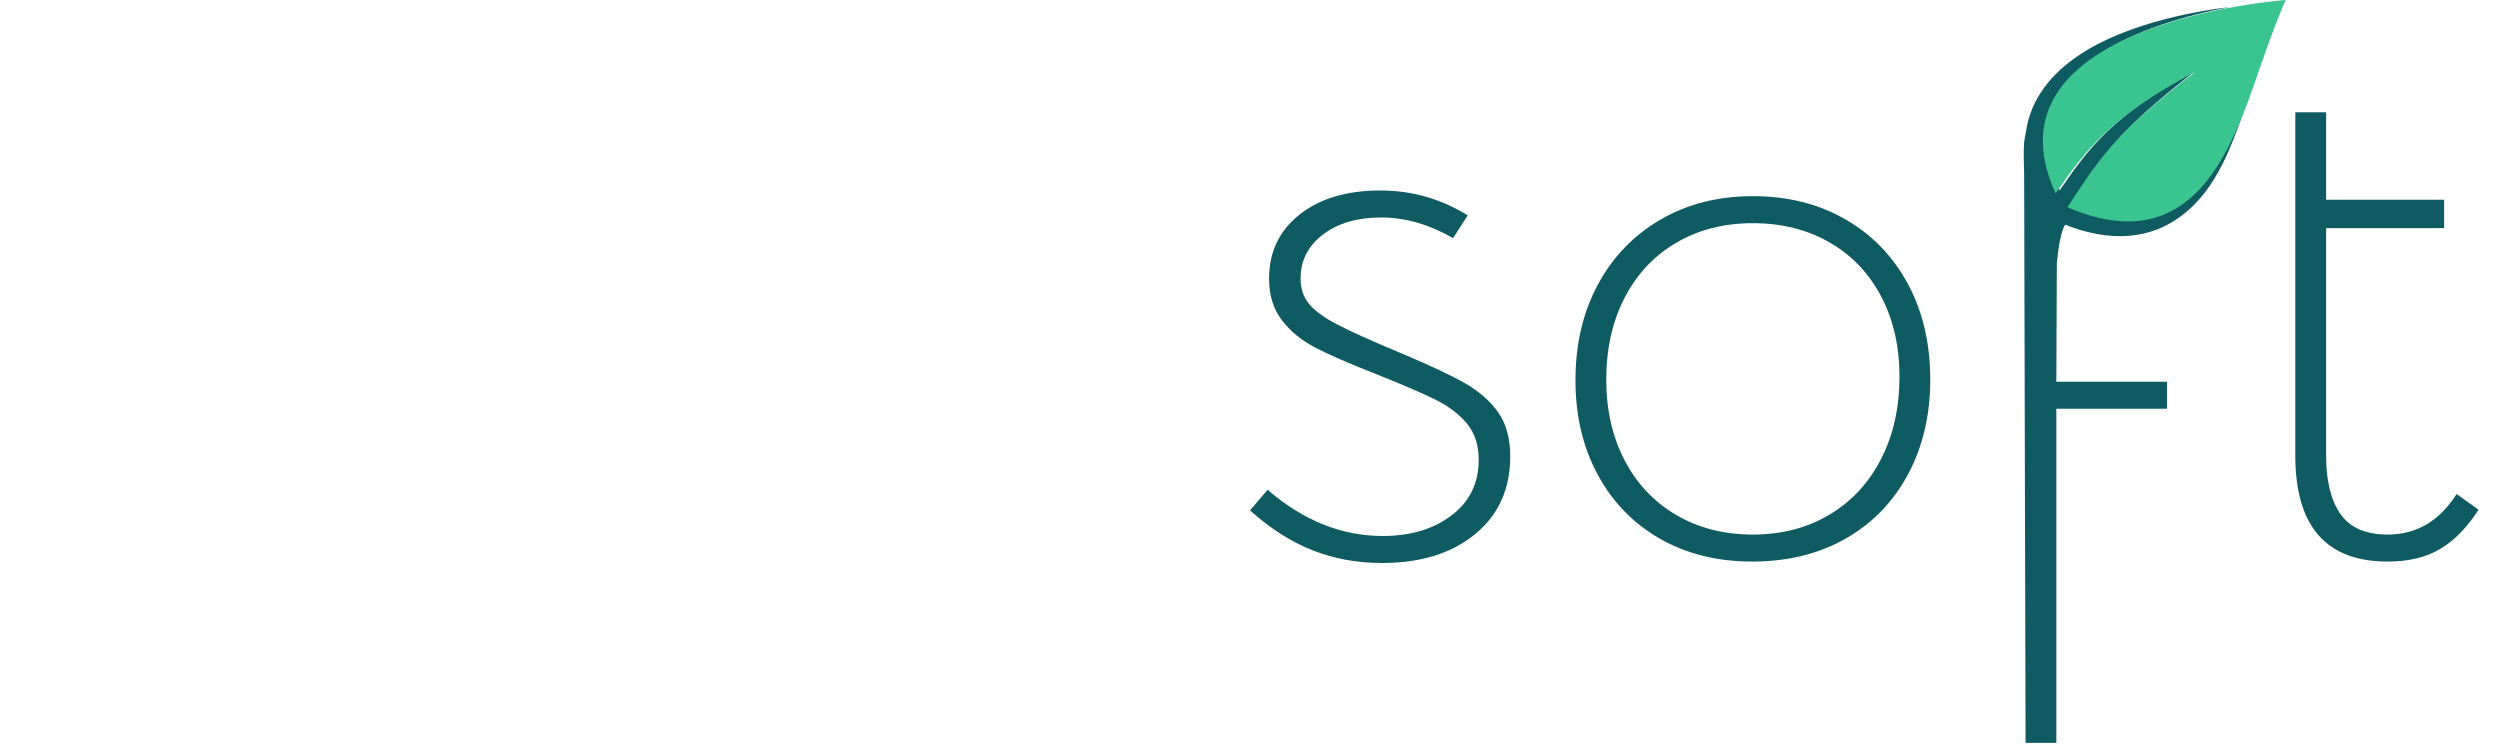 <svg width="350" height="105" viewBox="0 0 350 105" fill="none" xmlns="http://www.w3.org/2000/svg">
<path d="M288.343 26.654C280.602 9.499 300.572 3.18 312.169 1L311.883 1.031L311.348 1.097C311.135 1.124 310.918 1.153 310.695 1.184L310.014 1.282C309.435 1.369 308.828 1.468 308.196 1.58C304.939 2.158 301.688 2.966 298.631 4.053C293.126 6.01 288.812 8.657 286.162 12.299C284.786 14.191 283.94 16.253 283.639 18.449C283.509 19.038 283.405 19.597 283.372 19.997C283.264 21.337 283.381 24.231 283.381 24.231L283.578 104H287.888V57.221H303.384V53.439H287.888L287.956 36.78C288.175 34.746 288.481 32.466 289.119 31.455C295.536 33.998 301.09 33.506 305.481 30.154C308.642 27.741 310.815 24.265 312.727 19.402L312.974 18.76C313.016 18.652 313.057 18.543 313.097 18.433L313.299 17.885L313.587 17.06L314.053 15.685L314.503 14.322C310.737 24.419 304.752 35.006 289.957 28.577C290.211 28.191 290.457 27.814 290.696 27.446C294.497 21.621 296.87 17.983 307.477 9.847C295.806 15.969 292.195 21.14 288.853 25.925C288.683 26.169 288.513 26.412 288.343 26.654Z" fill="#0E5B62"/>
<path d="M206.506 74.788C203.222 77.475 198.877 78.819 193.473 78.819C189.983 78.819 186.733 78.222 183.723 77.028C180.713 75.833 177.805 73.975 175 71.454L177.463 68.567C182.457 72.88 187.828 75.037 193.575 75.037C197.475 75.037 200.691 74.075 203.222 72.15C205.753 70.226 207.019 67.638 207.019 64.387C207.019 62.33 206.472 60.638 205.377 59.311C204.282 57.984 202.794 56.856 200.913 55.927C199.031 54.998 196.175 53.771 192.344 52.245C188.786 50.851 186.049 49.657 184.134 48.661C182.218 47.666 180.661 46.389 179.464 44.83C178.267 43.27 177.668 41.33 177.668 39.007C177.668 35.291 179.088 32.306 181.927 30.049C184.767 27.794 188.547 26.666 193.267 26.666C197.646 26.666 201.717 27.827 205.48 30.149L203.427 33.334C200.075 31.41 196.722 30.448 193.37 30.448C190.018 30.448 187.298 31.244 185.211 32.836C183.125 34.429 182.081 36.486 182.081 39.007C182.081 40.401 182.475 41.578 183.261 42.541C184.048 43.503 185.365 44.465 187.212 45.427C189.06 46.389 191.967 47.699 195.936 49.358C200.041 51.083 203.085 52.51 205.069 53.638C207.053 54.766 208.61 56.126 209.739 57.719C210.868 59.311 211.432 61.368 211.432 63.89C211.432 68.468 209.79 72.101 206.506 74.788Z" fill="#0E5B62"/>
<path fill-rule="evenodd" clip-rule="evenodd" d="M258.332 75.435C254.569 77.558 250.224 78.62 245.298 78.62C240.441 78.62 236.148 77.558 232.419 75.435C228.69 73.312 225.782 70.326 223.696 66.477C221.609 62.629 220.566 58.216 220.566 53.24C220.566 48.197 221.609 43.735 223.696 39.853C225.782 35.971 228.707 32.936 232.47 30.746C236.233 28.556 240.543 27.462 245.401 27.462C250.259 27.462 254.569 28.54 258.332 30.696C262.095 32.853 265.019 35.872 267.106 39.754C269.193 43.635 270.236 48.097 270.236 53.14C270.236 58.117 269.193 62.546 267.106 66.428C265.019 70.309 262.095 73.312 258.332 75.435ZM245.401 74.838C241.364 74.838 237.79 73.925 234.677 72.101C231.564 70.276 229.152 67.721 227.442 64.437C225.731 61.153 224.876 57.387 224.876 53.14C224.876 48.827 225.731 45.012 227.442 41.694C229.152 38.377 231.564 35.806 234.677 33.981C237.79 32.156 241.364 31.244 245.401 31.244C249.438 31.244 253.012 32.14 256.125 33.931C259.238 35.723 261.65 38.244 263.36 41.495C265.071 44.747 265.926 48.496 265.926 52.742C265.926 57.055 265.071 60.887 263.36 64.238C261.65 67.589 259.238 70.193 256.125 72.051C253.012 73.909 249.438 74.838 245.401 74.838Z" fill="#0E5B62"/>
<path d="M334.274 78.62C337.216 78.62 339.679 78.023 341.663 76.828C343.648 75.634 345.426 73.809 347 71.354L343.921 69.165C341.527 72.947 338.311 74.838 334.274 74.838C331.196 74.838 328.989 73.876 327.655 71.951C326.321 70.027 325.654 67.307 325.654 63.79V31.941H342.177V27.959H325.654V15.717H321.344V63.79C321.344 73.677 325.654 78.62 334.274 78.62Z" fill="#0E5B62"/>
<path d="M287.78 27.065C276.828 3.07 320 0 320 0C320 0 319.208 1.6 317.39 6.629C317.045 7.582 316.695 8.6 316.331 9.66C312.497 20.822 307.08 36.594 289.434 29.013C289.694 28.621 289.946 28.24 290.191 27.867C294.086 21.966 296.518 18.28 307.388 10.037C295.428 16.239 291.727 21.479 288.302 26.326C288.128 26.573 287.954 26.82 287.78 27.065Z" fill="#3AC48F"/>
</svg>
